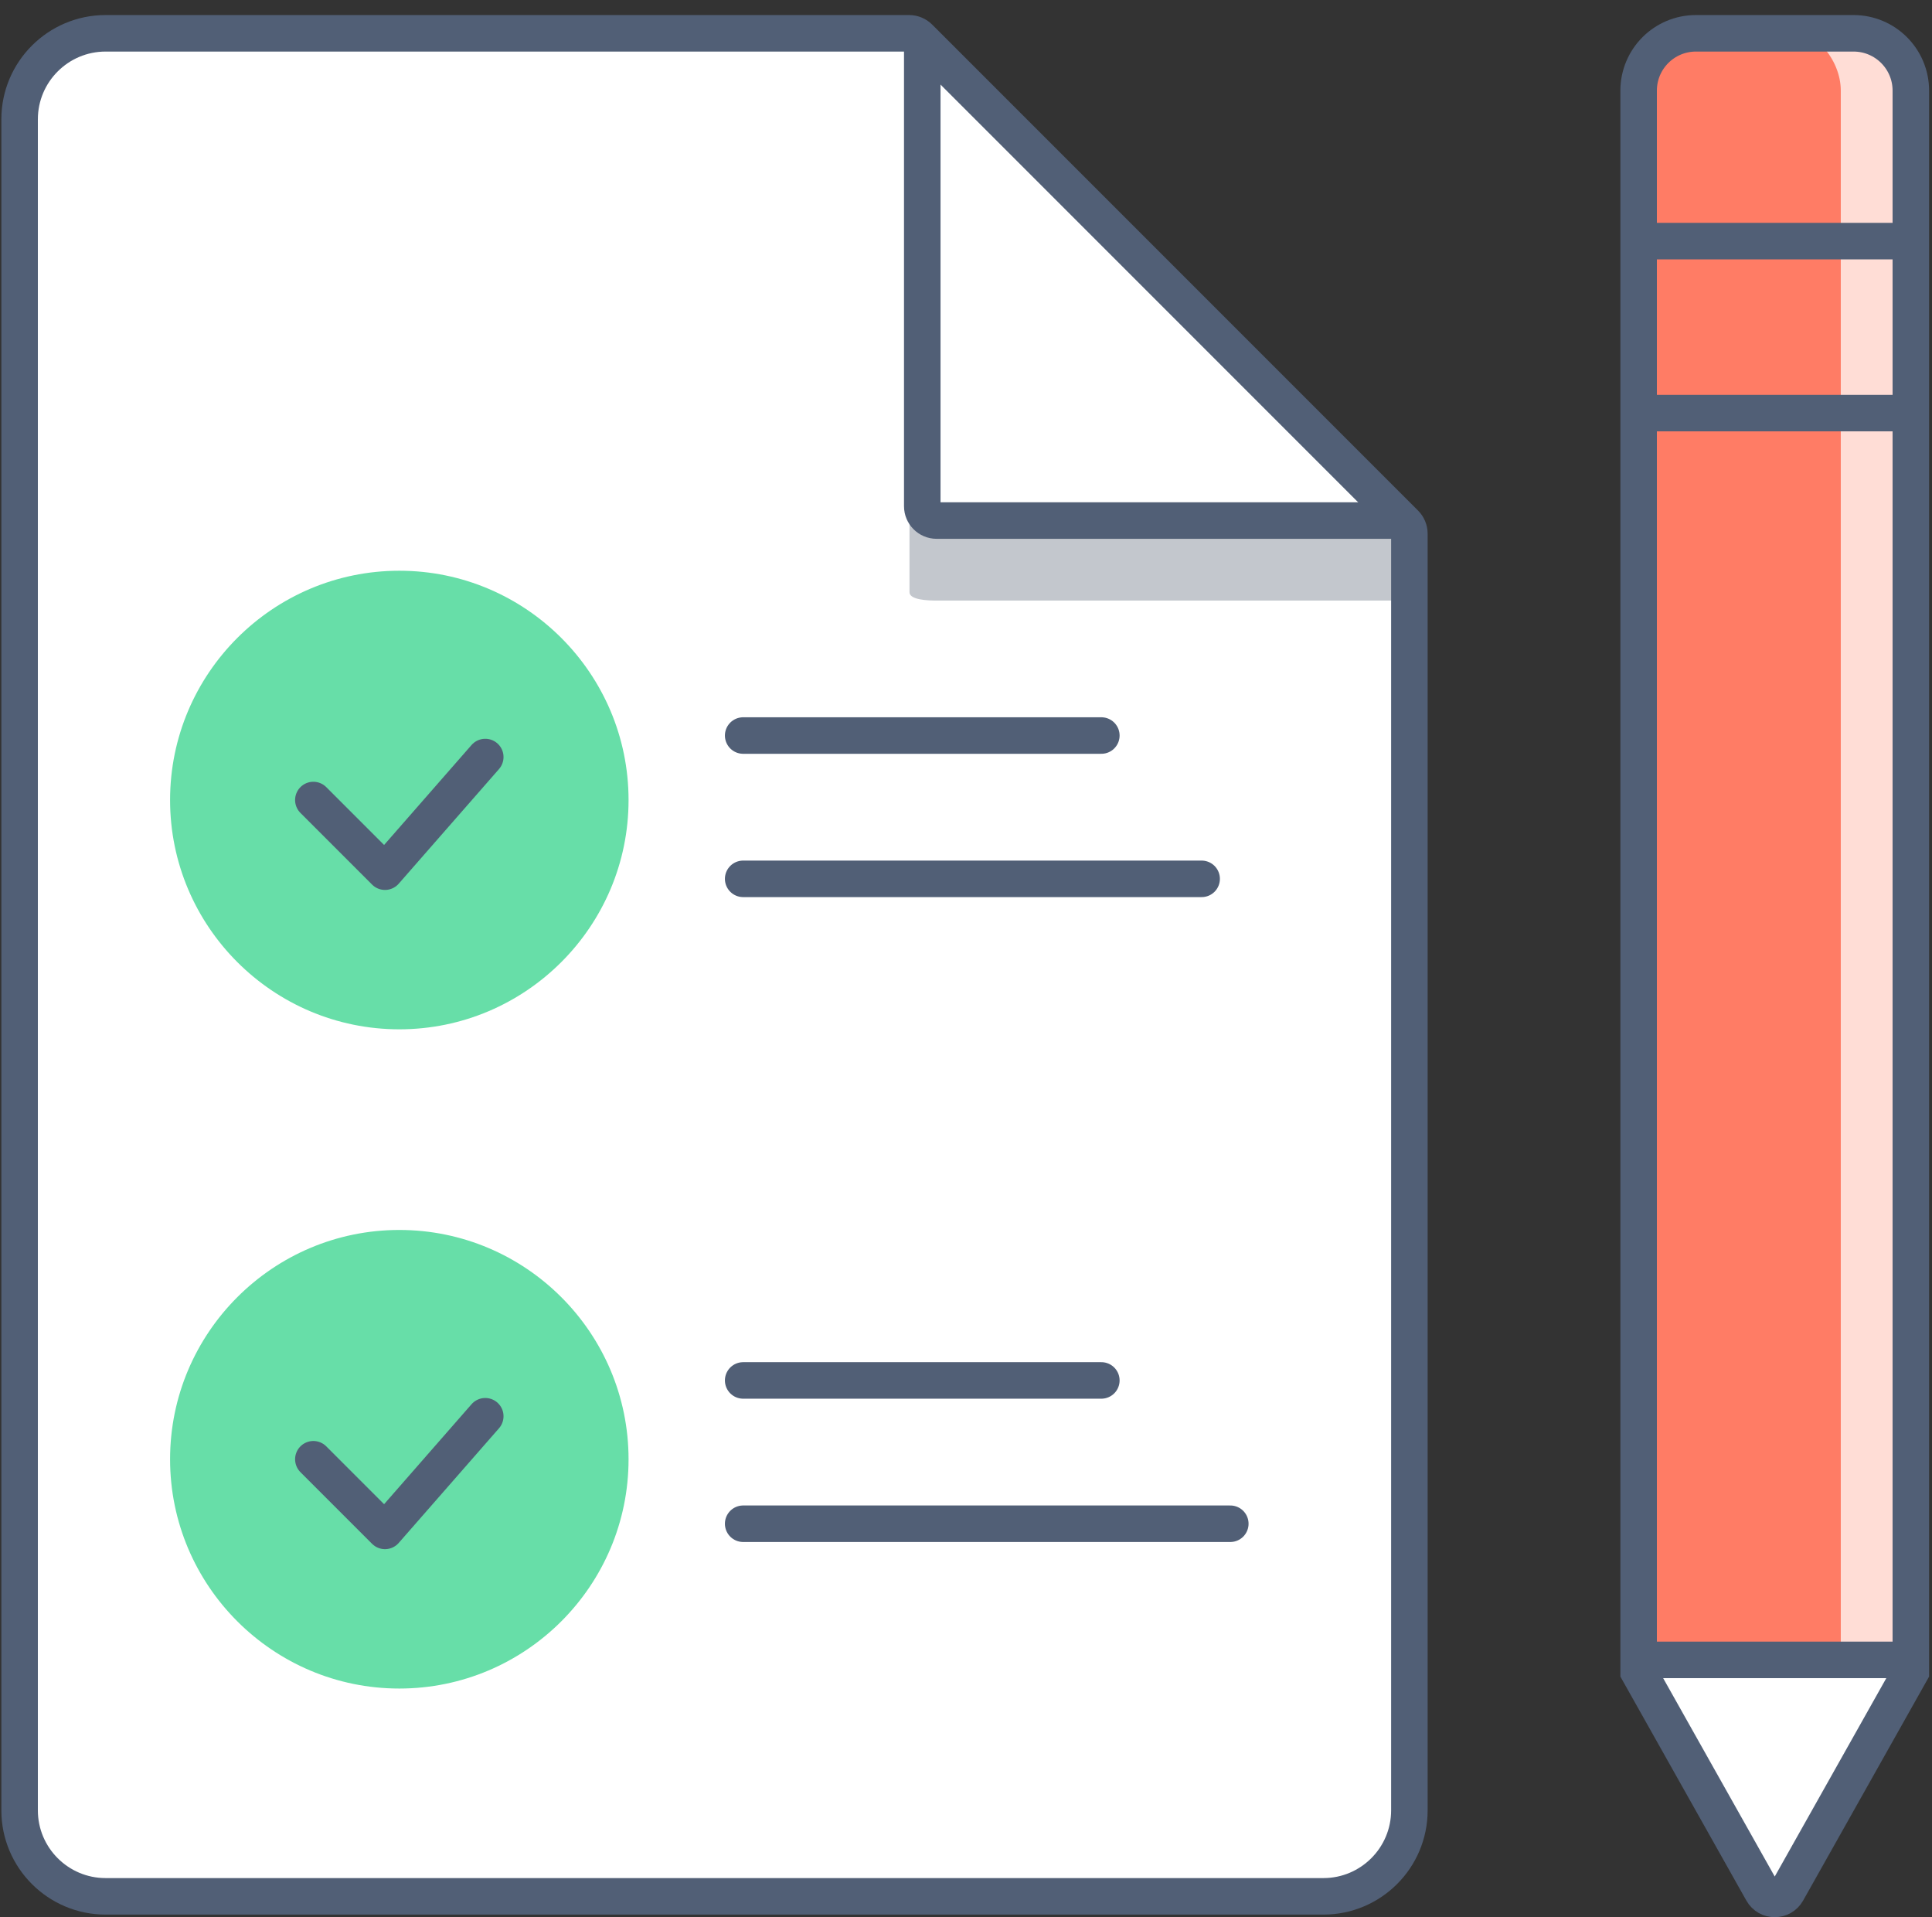 <svg xmlns="http://www.w3.org/2000/svg" width="127" height="126" viewBox="0 0 127 126" fill="none"><rect x="0" y="0" width="127" height="126" fill="#333333" stroke="none"/><g id="check form"><path id="Fill 644" fill-rule="evenodd" clip-rule="evenodd" d="M125.609 109.868L117.482 124.315C117.124 124.956 116.201 124.956 115.843 124.315L107.715 109.868V109.086H125.609V109.868Z" fill="white"></path><path id="Fill 645" fill-rule="evenodd" clip-rule="evenodd" d="M107.715 27.148H125.609V15.846H107.715V27.148Z" fill="#FF7C65"></path><path id="Fill 646" fill-rule="evenodd" clip-rule="evenodd" d="M125.609 5.957V15.846H107.715V5.957C107.715 3.875 109.401 2.189 111.482 2.189H121.842C123.924 2.189 125.609 3.875 125.609 5.957Z" fill="#FF7C65"></path><path id="Fill 647" fill-rule="evenodd" clip-rule="evenodd" d="M107.715 109.086H125.609V27.148H107.715V109.086Z" fill="#FF7C65"></path><path id="Fill 648" fill-rule="evenodd" clip-rule="evenodd" d="M92.176 34.211H61.567C61.049 34.211 60.625 33.787 60.625 33.269V2.66L92.176 34.211Z" fill="white"></path><path id="Fill 649" fill-rule="evenodd" clip-rule="evenodd" d="M38.962 95.901C38.962 88.875 33.274 83.186 26.248 83.186C19.222 83.186 13.533 88.875 13.533 95.901C13.533 102.927 19.222 108.615 26.248 108.615C33.274 108.615 38.962 102.927 38.962 95.901ZM38.962 52.577C38.962 45.551 33.274 39.862 26.248 39.862C19.222 39.862 13.533 45.551 13.533 52.577C13.533 59.603 19.222 65.291 26.248 65.291C33.274 65.291 38.962 59.603 38.962 52.577ZM92.646 35.069V118.975C92.646 122.093 90.112 124.626 86.995 124.626H6.94C3.823 124.626 1.289 122.093 1.289 118.975V7.84C1.289 4.723 3.823 2.189 6.94 2.189H59.767C60.012 2.189 60.257 2.293 60.426 2.463L60.624 2.66V33.27C60.624 33.788 61.048 34.211 61.566 34.211H92.175L92.373 34.409C92.542 34.579 92.646 34.824 92.646 35.069Z" fill="white"></path><path id="Fill 650" fill-rule="evenodd" clip-rule="evenodd" d="M26.249 37.508C17.94 37.508 11.18 44.268 11.18 52.577C11.18 60.886 17.94 67.646 26.249 67.646C34.558 67.646 41.318 60.886 41.318 52.577C41.318 44.268 34.558 37.508 26.249 37.508Z" fill="#67DEA8"></path><path id="Fill 651" fill-rule="evenodd" clip-rule="evenodd" d="M26.249 80.832C17.94 80.832 11.18 87.592 11.18 95.901C11.18 104.21 17.94 110.97 26.249 110.97C34.558 110.97 41.318 104.21 41.318 95.901C41.318 87.592 34.558 80.832 26.249 80.832Z" fill="#67DEA8"></path><path id="Stroke 652" d="M48.852 48.339H72.397" stroke="#515F76" stroke-width="2.4" stroke-linecap="round"></path><path id="Stroke 653" d="M48.852 57.757H78.99" stroke="#515F76" stroke-width="2.4" stroke-linecap="round"></path><path id="Stroke 654" d="M48.852 90.721H72.397" stroke="#515F76" stroke-width="2.4" stroke-linecap="round"></path><path id="Stroke 655" d="M48.852 100.139H80.874" stroke="#515F76" stroke-width="2.4" stroke-linecap="round"></path><path id="Stroke 656" d="M20.598 52.577L25.307 57.286L31.899 49.752" stroke="#515F76" stroke-width="2.4" stroke-linecap="round" stroke-linejoin="round"></path><path id="Stroke 657" d="M20.598 95.901L25.307 100.61L31.899 93.075" stroke="#515F76" stroke-width="2.4" stroke-linecap="round" stroke-linejoin="round"></path><path id="Fill 658" fill-rule="evenodd" clip-rule="evenodd" d="M121.004 108.928H125.713V26.519H121.004V108.928Z" fill="#FFDDD6"></path><path id="Fill 659" fill-rule="evenodd" clip-rule="evenodd" d="M121.004 26.518H125.713V15.923H121.004V26.518Z" fill="#FFDDD6"></path><path id="Stroke 660" d="M125.609 27.148H107.715" stroke="#515F76" stroke-width="2.4"></path><path id="Fill 661" fill-rule="evenodd" clip-rule="evenodd" d="M121.842 1.796H117.133C119.214 1.796 121.004 3.875 121.004 5.956V15.923H125.713V5.956C125.713 3.875 123.923 1.796 121.842 1.796Z" fill="#FFDDD6"></path><path id="Stroke 662" fill-rule="evenodd" clip-rule="evenodd" d="M125.609 109.086V109.868L117.482 124.316C117.124 124.956 116.201 124.956 115.843 124.316L107.715 109.868V109.086V27.148V15.846V5.957C107.715 3.875 109.401 2.189 111.482 2.189H121.842C123.924 2.189 125.609 3.875 125.609 5.957V15.846V27.148V109.086Z" stroke="#515F76" stroke-width="2.4"></path><path id="Stroke 663" d="M107.715 15.846H125.609" stroke="#515F76" stroke-width="2.4"></path><path id="Stroke 664" d="M125.609 109.086H107.715" stroke="#515F76" stroke-width="2.4"></path><path id="Fill 665" fill-rule="evenodd" clip-rule="evenodd" d="M92.174 36.01C92.174 35.765 92.306 35.324 92.137 35.154L92.174 34.76H61.565C61.047 34.76 59.785 34.729 59.785 34.211V38.92C59.785 39.438 61.047 39.469 61.565 39.469H92.174L92.137 39.863" fill="#C3C7CD"></path><path id="Stroke 666" d="M92.176 34.211H61.567C61.049 34.211 60.625 33.787 60.625 33.269V2.66" stroke="#515F76" stroke-width="2.4"></path><path id="Stroke 667" fill-rule="evenodd" clip-rule="evenodd" d="M60.624 2.66L60.426 2.463C60.257 2.293 60.012 2.189 59.767 2.189H6.94C3.823 2.189 1.289 4.723 1.289 7.84V118.975C1.289 122.093 3.823 124.626 6.94 124.626H86.995C90.112 124.626 92.646 122.093 92.646 118.975V35.069C92.646 34.824 92.542 34.579 92.373 34.409L92.175 34.211L60.624 2.66Z" stroke="#515F76" stroke-width="2.4"></path></g></svg>